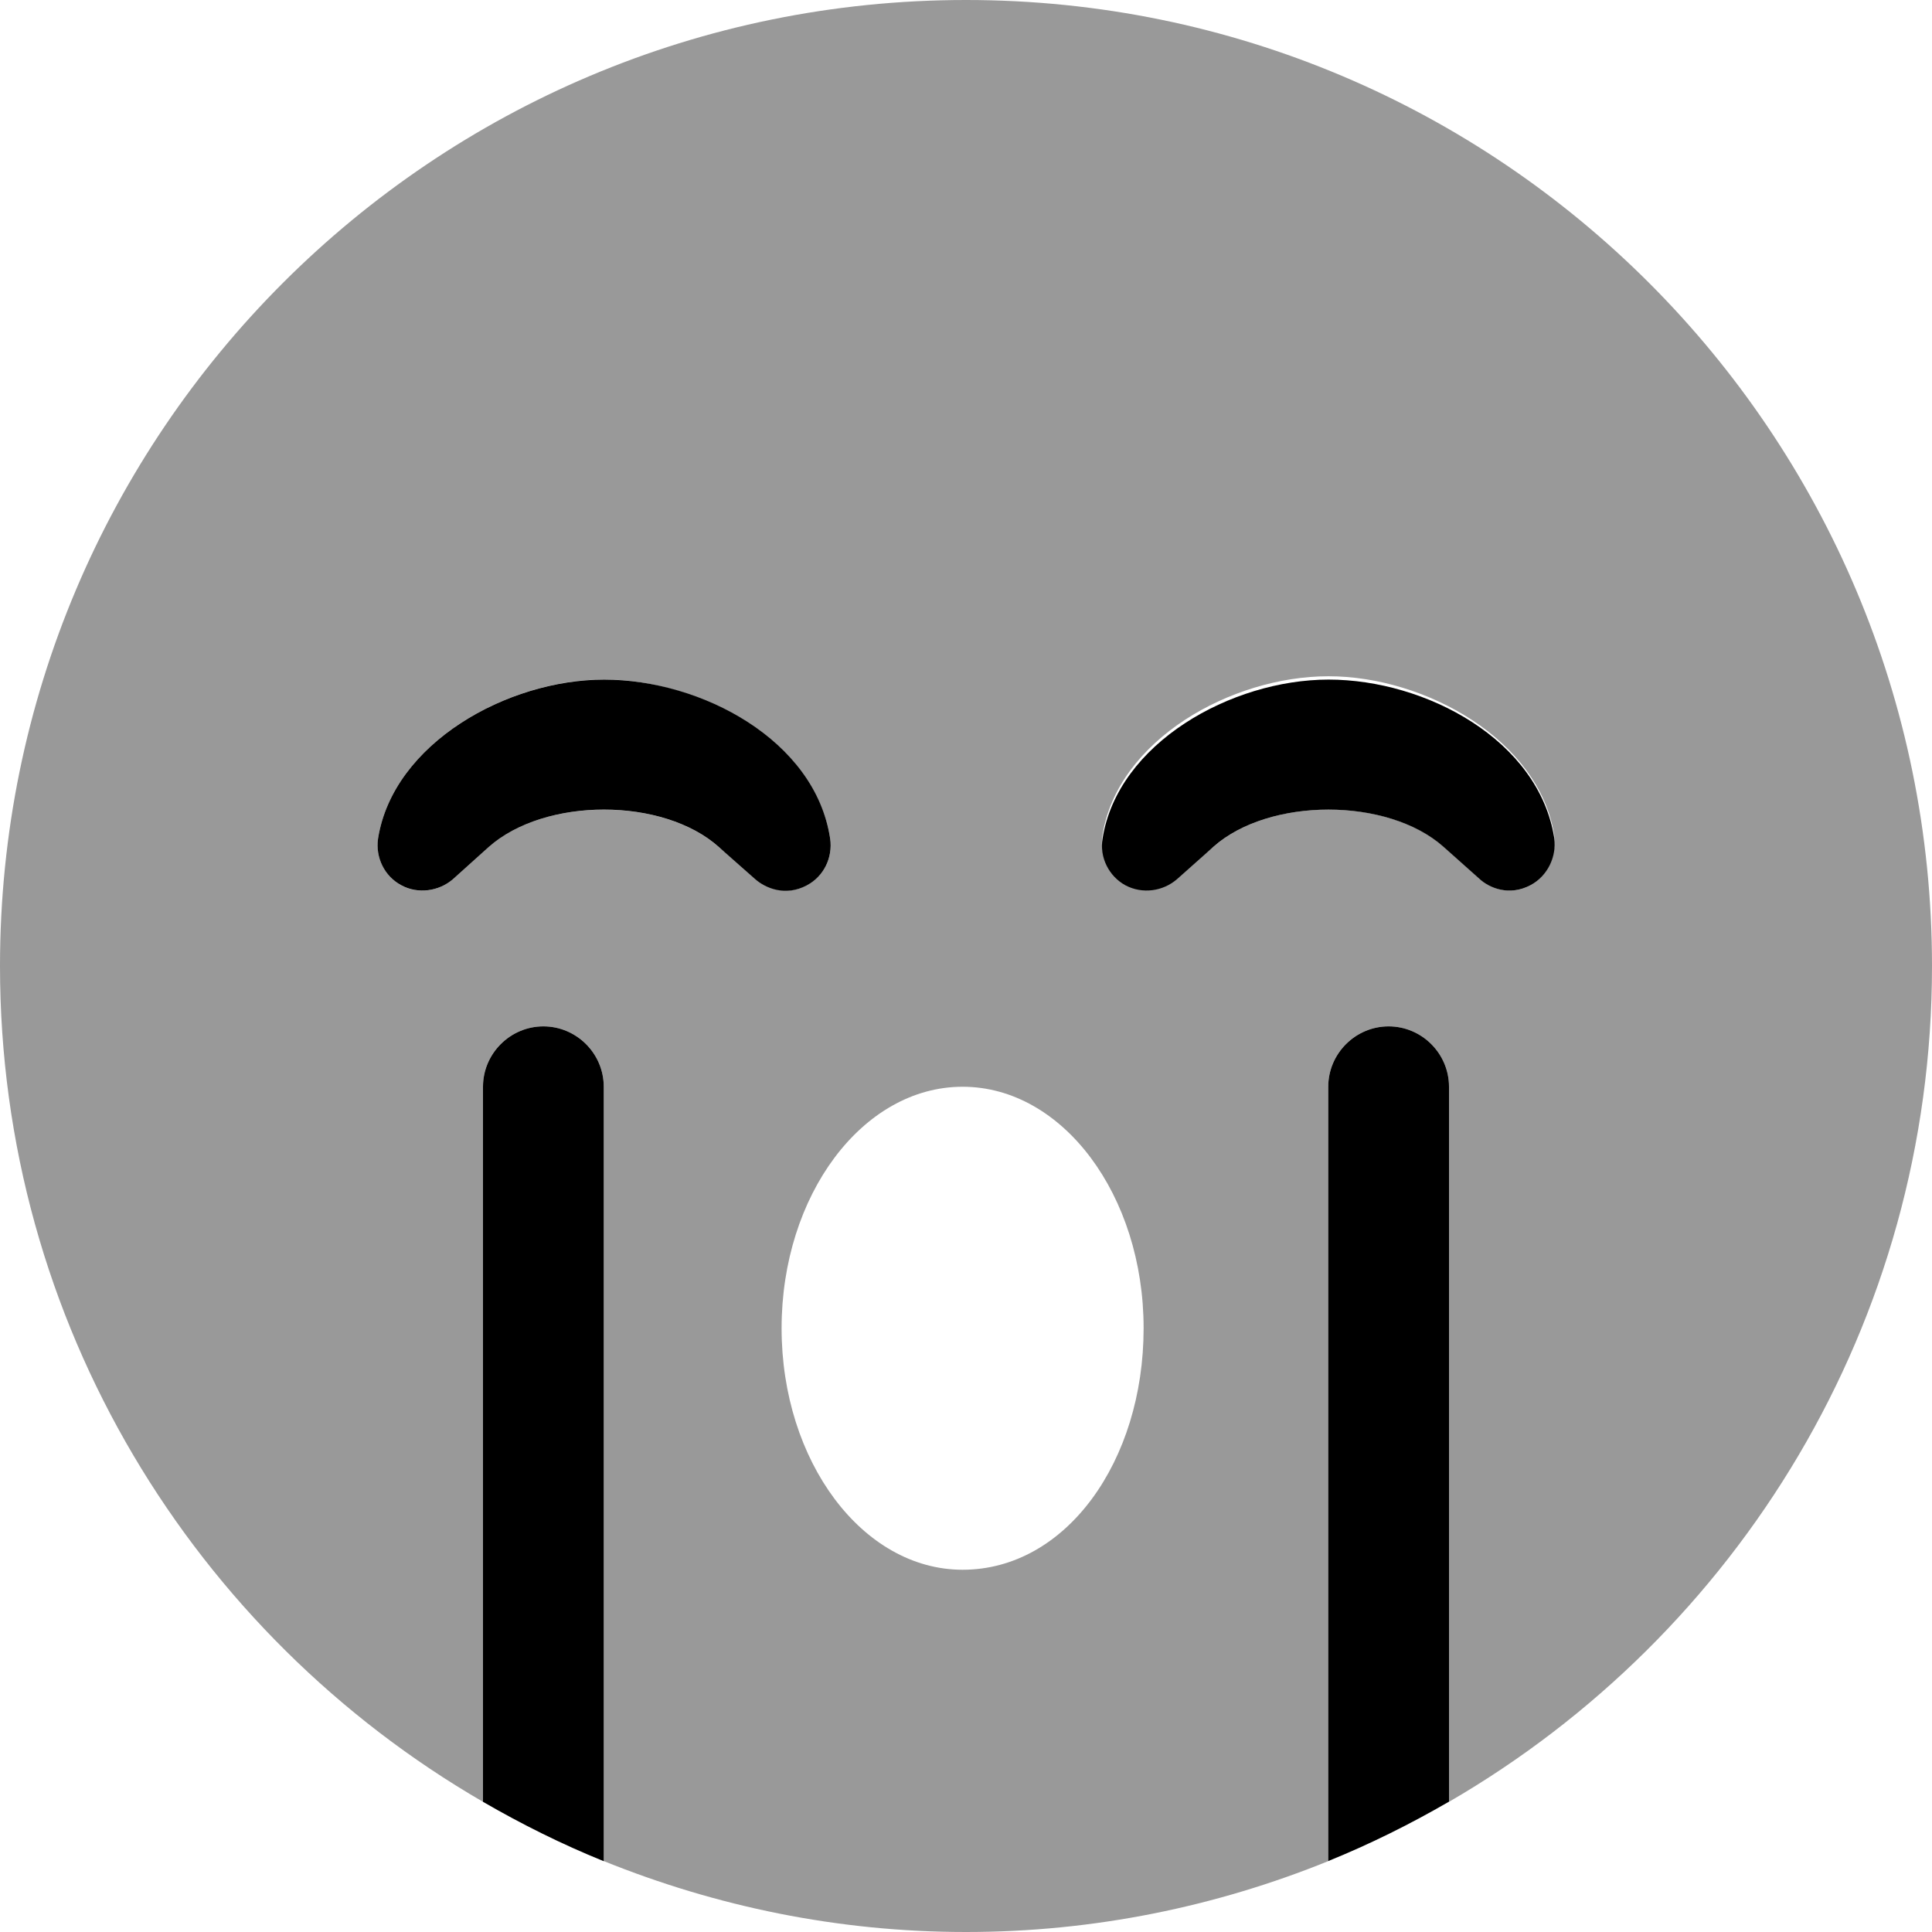 <svg xmlns="http://www.w3.org/2000/svg" viewBox="0 0 512 512"><!--! Font Awesome Pro 6.0.0-alpha3 by @fontawesome - https://fontawesome.com License - https://fontawesome.com/license (Commercial License) --><defs><style>.fa-secondary{opacity:.4}</style></defs><path class="fa-primary" d="M160.1 180.1c-25.67 0-55.92 16.88-59.91 42.13c-.727 5 1.695 10 6.176 12.38c4.359 2.375 9.93 1.625 13.68-1.625l9.445-8.5c14.89-13.25 46.26-13.25 61.03 0l9.627 8.5c2.543 2.25 7.901 4.75 13.71 1.625c4.48-2.375 6.872-7.375 6.146-12.38C216 196.1 185.8 180.1 160.1 180.1zM352.1 180.1c-25.79 0-55.92 16.88-59.91 42.13c-.848 5 1.695 10 6.055 12.38c4.48 2.375 9.93 1.625 13.68-1.625l9.657-8.594c14.77-13.12 46.17-13.12 60.94 0l9.536 8.5c2.543 2.375 7.871 4.75 13.68 1.625c4.359-2.375 6.781-7.406 6.176-12.28C407.9 196.1 377.8 180.1 352.1 180.1zM368 272C359.2 272 352 279.2 352 288v205.2c11.09-4.494 21.74-9.801 32-15.74V288C384 279.2 376.8 272 368 272zM144 272C135.2 272 128 279.2 128 288v189.5c10.26 5.943 20.91 11.25 32 15.74V288C160 279.2 152.8 272 144 272z"/><path class="fa-secondary" d="M512 256c0-141.4-114.6-256-256-256S0 114.6 0 256c0 94.7 51.55 177.2 128 221.5V288c0-8.838 7.164-16 16-16S160 279.2 160 288v205.2C189.7 505.2 222 512 256 512s66.33-6.764 96-18.78V288c0-8.838 7.164-16 16-16S384 279.2 384 288v189.5C460.4 433.2 512 350.7 512 256zM190.5 224.5c-14.77-13.25-46.14-13.25-61.03 0l-9.445 8.5c-3.754 3.25-9.324 4-13.68 1.625C101.9 232.2 99.46 227.2 100.2 222.2c3.996-25.25 34.24-42.13 59.91-42.13s55.92 16.88 59.91 42.13c.727 5-1.665 10-6.146 12.38C208 237.7 202.7 235.2 200.1 232.1L190.5 224.5zM255.1 416c-26.52 0-47.97-28.75-47.97-64s21.45-64 47.97-64s47.97 28.75 47.97 64S282.5 416 255.1 416zM405.8 234.5c-5.812 3.125-11.14 .75-13.68-1.625l-9.536-8.5c-14.77-13.12-46.17-13.12-60.94 0L311.9 232.1c-3.754 3.25-9.203 4-13.68 1.625c-4.359-2.375-6.902-7.375-6.055-12.38c3.996-25.25 34.12-42.13 59.91-42.13c25.67 0 55.82 16.88 59.82 42.13C412.5 227.1 410.1 232.1 405.8 234.5z"/></svg>